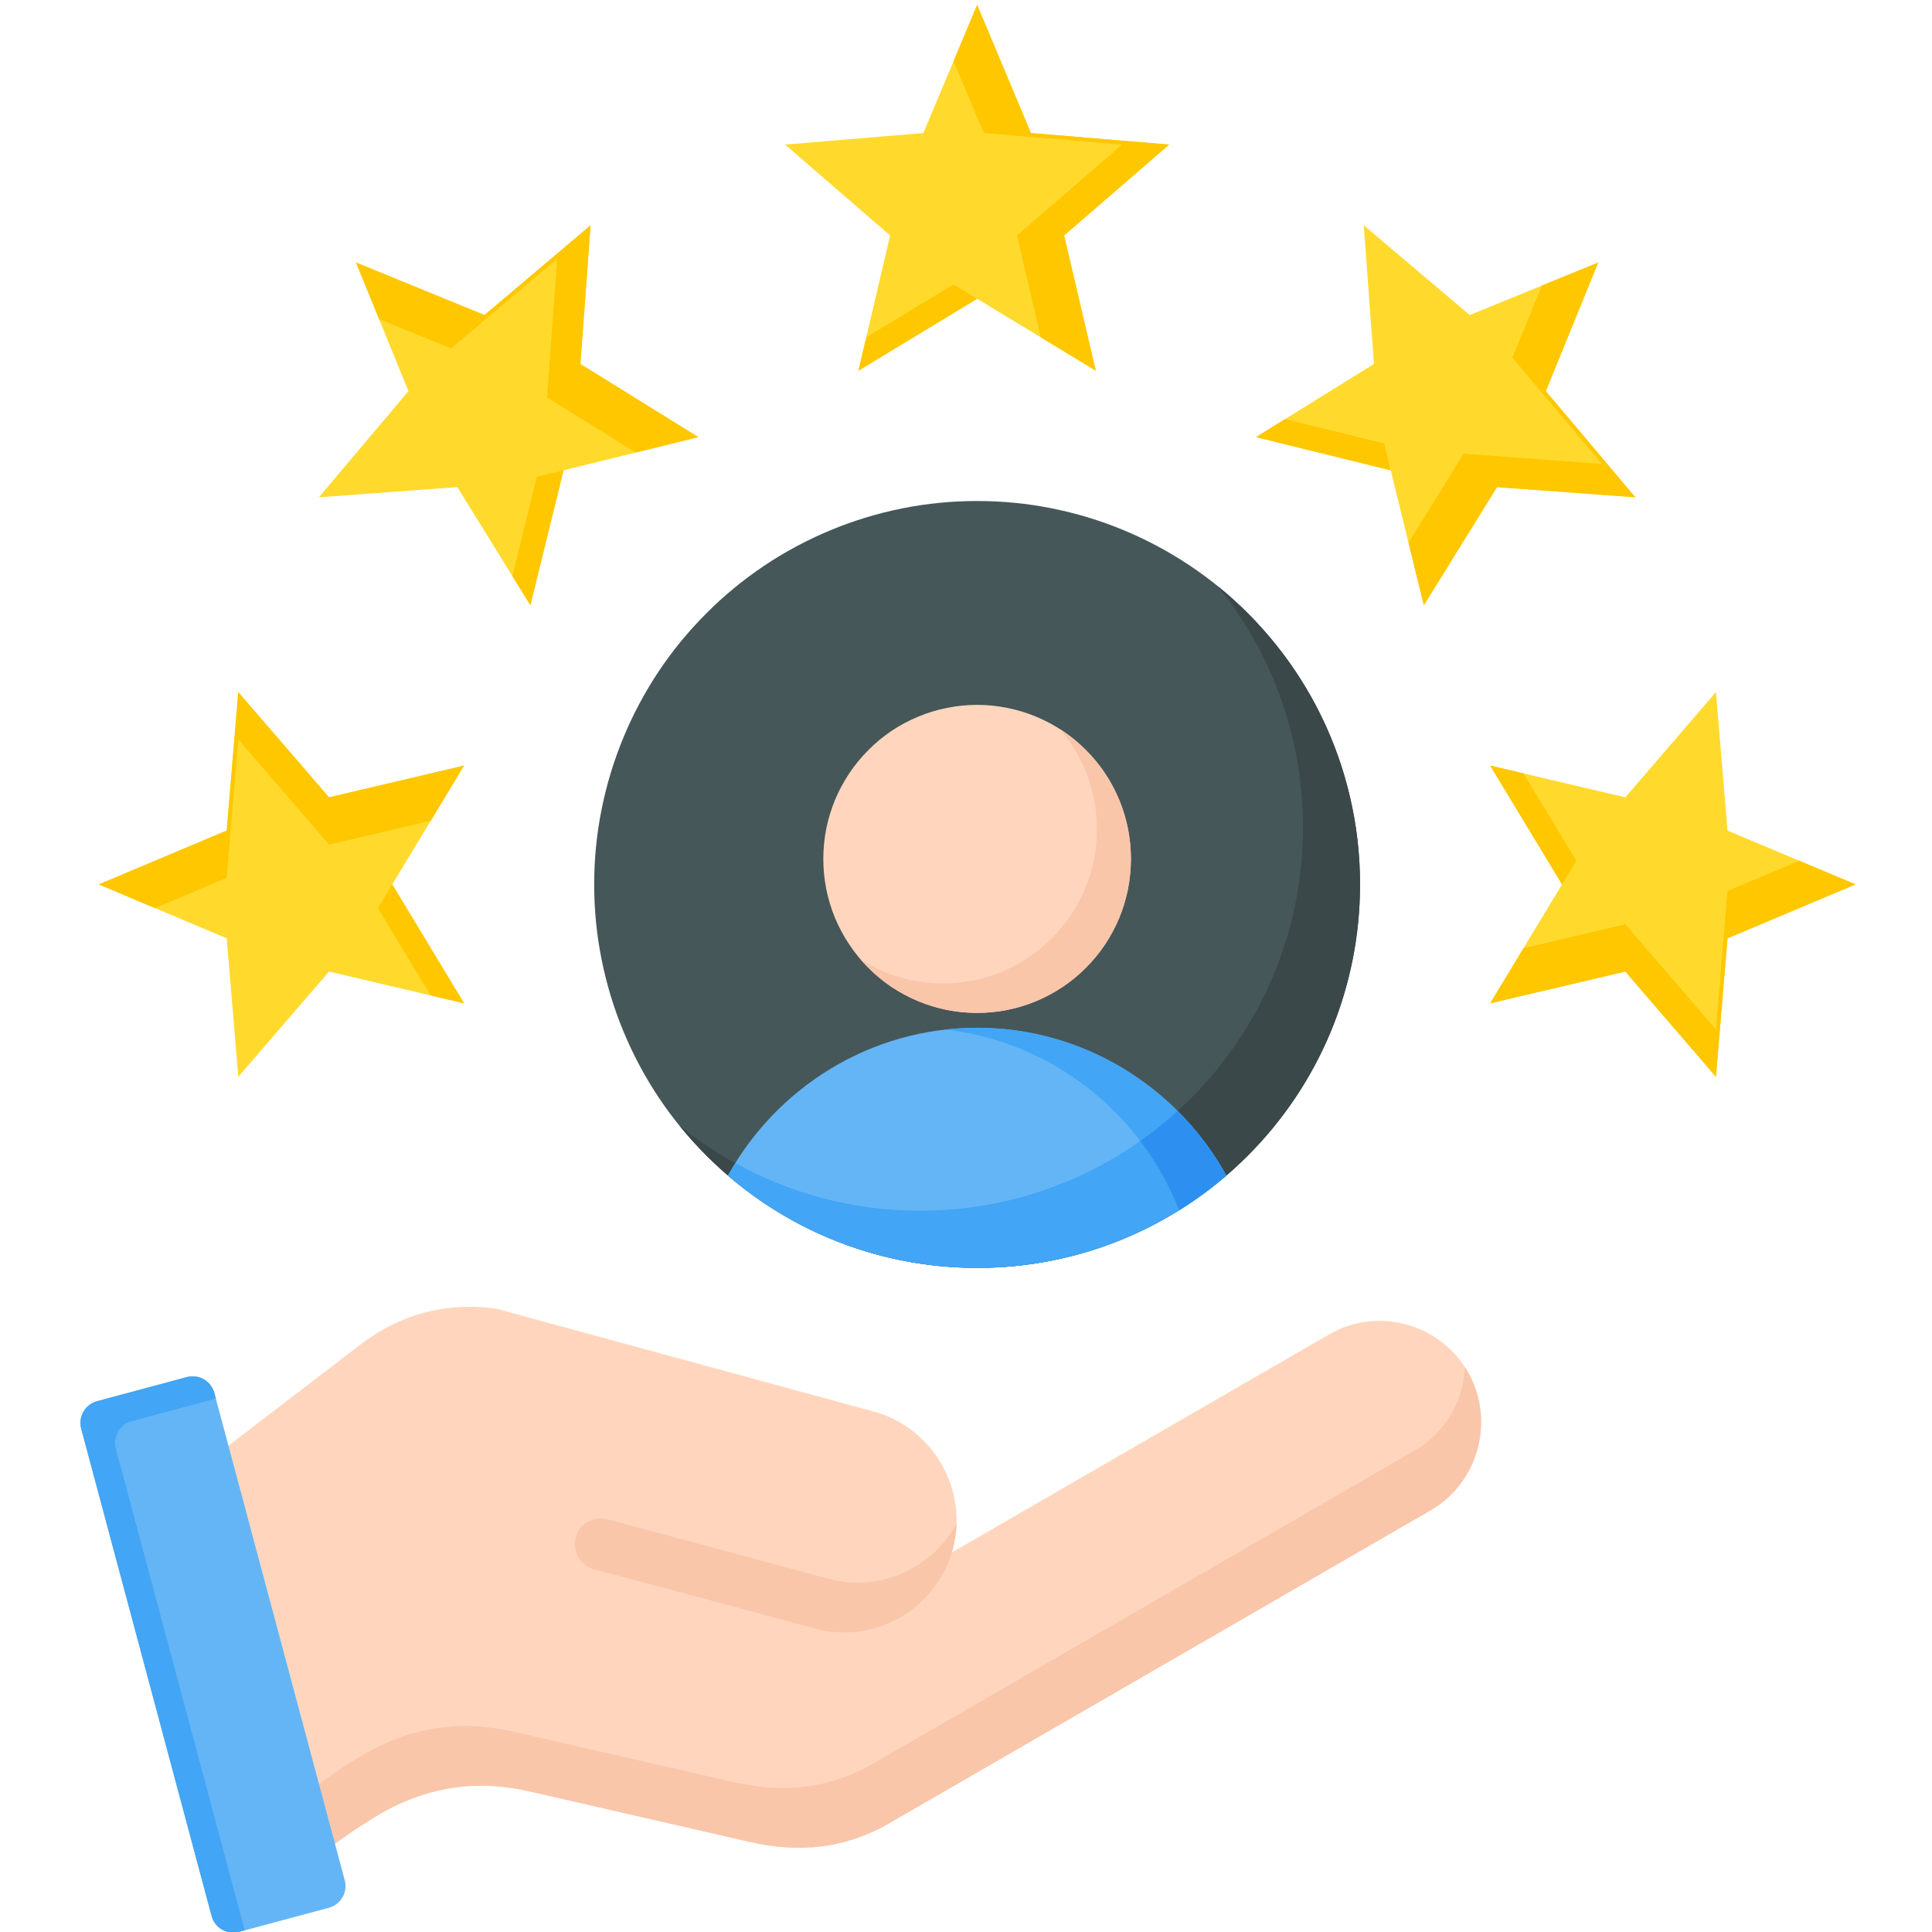 <svg xmlns="http://www.w3.org/2000/svg" xmlns:xlink="http://www.w3.org/1999/xlink" width="100" zoomAndPan="magnify" viewBox="0 0 75 75" height="100" preserveAspectRatio="xMidYMid meet" version="1.0"><defs><clipPath id="2d769e35bc"><path d="M 3.023 53 L 14 53 L 14 75 L 3.023 75 Z M 3.023 53 " clip-rule="nonzero"/></clipPath><clipPath id="19d1088224"><path d="M 3.023 53 L 10 53 L 10 75 L 3.023 75 Z M 3.023 53 " clip-rule="nonzero"/></clipPath><clipPath id="91a0075a52"><path d="M 30 0.152 L 46 0.152 L 46 15 L 30 15 Z M 30 0.152 " clip-rule="nonzero"/></clipPath><clipPath id="ffc36025f1"><path d="M 33 0.152 L 46 0.152 L 46 15 L 33 15 Z M 33 0.152 " clip-rule="nonzero"/></clipPath><clipPath id="830004298e"><path d="M 57 26 L 72.023 26 L 72.023 42 L 57 42 Z M 57 26 " clip-rule="nonzero"/></clipPath><clipPath id="a6bc7a5fb0"><path d="M 57 29 L 72.023 29 L 72.023 42 L 57 42 Z M 57 29 " clip-rule="nonzero"/></clipPath><clipPath id="317646cb4e"><path d="M 3.023 26 L 19 26 L 19 42 L 3.023 42 Z M 3.023 26 " clip-rule="nonzero"/></clipPath><clipPath id="37b859375b"><path d="M 3.023 26 L 19 26 L 19 39 L 3.023 39 Z M 3.023 26 " clip-rule="nonzero"/></clipPath></defs><path fill="#ffd6bd" d="M 7.262 57.352 L 11.406 72.832 C 12.406 71.996 13.301 71.324 14.133 70.801 C 15.113 70.148 16.105 69.695 17.168 69.48 C 18.293 69.234 19.414 69.277 20.68 69.57 C 20.684 69.57 20.684 69.57 20.684 69.57 L 29.094 71.5 C 31.008 71.941 32.805 71.77 34.508 70.785 L 55.531 58.633 C 57.406 57.547 58.055 55.125 56.973 53.246 C 55.891 51.367 53.469 50.715 51.594 51.801 L 36.949 60.266 C 36.961 60.227 36.973 60.191 36.984 60.152 C 37.613 57.844 36.23 55.43 33.922 54.797 L 19.246 50.797 C 17.297 50.539 15.527 51.012 13.969 52.211 Z M 7.262 57.352 " fill-opacity="1" fill-rule="evenodd"/><path fill="#f9c6aa" d="M 32.152 61.285 C 34.137 61.828 36.195 60.887 37.133 59.145 C 37.121 59.477 37.074 59.816 36.984 60.152 C 36.352 62.469 33.945 63.852 31.633 63.219 C 28.777 62.438 25.918 61.684 23.055 60.918 C 22.523 60.773 22.203 60.219 22.348 59.688 C 22.488 59.152 23.043 58.836 23.574 58.977 C 26.43 59.742 29.281 60.504 32.152 61.285 Z M 32.152 61.285 " fill-opacity="1" fill-rule="evenodd"/><path fill="#f9c6aa" d="M 10.785 70.512 L 11.402 72.832 C 12.406 71.996 13.301 71.324 14.133 70.801 C 15.113 70.148 16.105 69.695 17.168 69.48 C 18.293 69.234 19.414 69.277 20.68 69.57 C 20.684 69.57 20.684 69.57 20.684 69.57 L 29.094 71.5 C 31.008 71.941 32.805 71.77 34.508 70.785 L 55.531 58.633 C 57.406 57.547 58.055 55.125 56.973 53.246 C 56.941 53.188 56.906 53.133 56.871 53.078 C 56.809 54.375 56.109 55.617 54.91 56.312 L 33.887 68.469 C 32.184 69.449 30.387 69.621 28.473 69.18 L 20.062 67.25 C 20.062 67.25 20.062 67.25 20.059 67.25 C 18.793 66.961 17.672 66.914 16.547 67.16 C 15.484 67.379 14.492 67.828 13.512 68.48 C 12.68 69.004 11.785 69.676 10.785 70.512 Z M 10.785 70.512 " fill-opacity="1" fill-rule="evenodd"/><g clip-path="url(#2d769e35bc)"><path fill="#64b5f6" d="M 8.32 54.074 L 13.383 72.992 C 13.508 73.457 13.23 73.934 12.77 74.059 L 9.277 74.996 C 8.816 75.117 8.34 74.844 8.215 74.379 L 3.152 55.461 C 3.027 54.996 3.305 54.52 3.766 54.395 L 7.258 53.457 C 7.719 53.336 8.195 53.609 8.32 54.074 Z M 8.32 54.074 " fill-opacity="1" fill-rule="evenodd"/></g><g clip-path="url(#19d1088224)"><path fill="#42a5f5" d="M 8.32 54.074 L 8.379 54.293 L 5.109 55.172 C 4.648 55.293 4.371 55.773 4.496 56.234 L 9.5 74.934 L 9.277 74.996 C 8.816 75.117 8.34 74.844 8.215 74.379 L 3.152 55.461 C 3.027 54.996 3.305 54.52 3.766 54.395 L 7.258 53.457 C 7.719 53.336 8.195 53.609 8.32 54.074 Z M 8.32 54.074 " fill-opacity="1" fill-rule="evenodd"/></g><path fill="#465759" d="M 52.797 34.332 C 52.797 35.312 52.703 36.277 52.512 37.238 C 52.32 38.195 52.039 39.129 51.668 40.031 C 51.293 40.934 50.836 41.793 50.293 42.605 C 49.75 43.418 49.133 44.168 48.445 44.859 C 47.754 45.551 47.004 46.168 46.191 46.711 C 45.379 47.254 44.523 47.711 43.621 48.086 C 42.719 48.461 41.789 48.742 40.832 48.934 C 39.875 49.125 38.91 49.219 37.934 49.219 C 36.957 49.219 35.988 49.125 35.031 48.934 C 34.074 48.742 33.145 48.461 32.242 48.086 C 31.34 47.711 30.484 47.254 29.672 46.711 C 28.863 46.168 28.109 45.551 27.422 44.859 C 26.73 44.168 26.113 43.418 25.57 42.605 C 25.031 41.793 24.57 40.934 24.199 40.031 C 23.824 39.129 23.543 38.195 23.352 37.238 C 23.16 36.277 23.066 35.312 23.066 34.332 C 23.066 33.355 23.16 32.387 23.352 31.43 C 23.543 30.473 23.824 29.539 24.199 28.637 C 24.57 27.734 25.031 26.875 25.57 26.062 C 26.113 25.25 26.73 24.5 27.422 23.809 C 28.109 23.117 28.863 22.5 29.672 21.957 C 30.484 21.414 31.34 20.957 32.242 20.582 C 33.145 20.207 34.074 19.926 35.031 19.734 C 35.988 19.543 36.957 19.449 37.934 19.449 C 38.91 19.449 39.875 19.543 40.832 19.734 C 41.789 19.926 42.719 20.207 43.621 20.582 C 44.523 20.957 45.379 21.414 46.191 21.957 C 47.004 22.5 47.754 23.117 48.445 23.809 C 49.133 24.5 49.75 25.25 50.293 26.062 C 50.836 26.875 51.293 27.734 51.668 28.637 C 52.039 29.539 52.32 30.473 52.512 31.43 C 52.703 32.387 52.797 33.355 52.797 34.332 Z M 52.797 34.332 " fill-opacity="1" fill-rule="nonzero"/><path fill="#3a484a" d="M 37.934 49.219 C 33.262 49.219 29.098 47.062 26.371 43.691 C 28.926 45.758 32.176 47 35.715 47 C 43.926 47 50.582 40.336 50.582 32.113 C 50.582 28.57 49.344 25.312 47.277 22.758 C 50.645 25.484 52.797 29.656 52.797 34.332 C 52.797 42.555 46.141 49.219 37.934 49.219 Z M 37.934 49.219 " fill-opacity="1" fill-rule="evenodd"/><path fill="#ffd6bd" d="M 42.152 29.117 C 42.43 29.395 42.68 29.695 42.898 30.02 C 43.113 30.348 43.297 30.691 43.449 31.055 C 43.598 31.418 43.711 31.793 43.789 32.176 C 43.863 32.562 43.902 32.949 43.902 33.344 C 43.902 33.734 43.863 34.125 43.789 34.508 C 43.711 34.895 43.598 35.27 43.449 35.633 C 43.297 35.992 43.113 36.34 42.898 36.664 C 42.68 36.992 42.43 37.293 42.152 37.57 C 41.879 37.848 41.574 38.098 41.25 38.312 C 40.922 38.531 40.578 38.715 40.219 38.867 C 39.855 39.016 39.48 39.129 39.098 39.207 C 38.711 39.285 38.324 39.32 37.934 39.32 C 37.539 39.32 37.152 39.285 36.766 39.207 C 36.383 39.129 36.008 39.016 35.648 38.867 C 35.285 38.715 34.941 38.531 34.613 38.316 C 34.289 38.098 33.988 37.848 33.711 37.57 C 33.434 37.293 33.184 36.992 32.969 36.664 C 32.75 36.34 32.566 35.992 32.414 35.633 C 32.266 35.27 32.152 34.895 32.074 34.508 C 32 34.125 31.961 33.734 31.961 33.344 C 31.961 32.949 32 32.562 32.074 32.176 C 32.152 31.793 32.266 31.418 32.414 31.055 C 32.566 30.691 32.75 30.348 32.969 30.02 C 33.184 29.695 33.434 29.395 33.711 29.117 C 33.988 28.836 34.289 28.59 34.613 28.371 C 34.941 28.152 35.285 27.969 35.648 27.82 C 36.008 27.668 36.383 27.555 36.766 27.48 C 37.152 27.402 37.539 27.363 37.934 27.363 C 38.324 27.363 38.711 27.402 39.098 27.48 C 39.48 27.555 39.855 27.668 40.219 27.82 C 40.578 27.969 40.922 28.152 41.25 28.371 C 41.574 28.59 41.875 28.836 42.152 29.117 Z M 42.152 29.117 " fill-opacity="1" fill-rule="nonzero"/><path fill="#f9c6aa" d="M 33.406 37.242 C 34.5 38.516 36.121 39.32 37.934 39.32 C 41.23 39.32 43.902 36.645 43.902 33.344 C 43.902 31.223 42.801 29.359 41.137 28.297 C 42.039 29.344 42.582 30.707 42.582 32.195 C 42.582 35.496 39.906 38.176 36.609 38.176 C 35.43 38.176 34.332 37.832 33.406 37.242 Z M 33.406 37.242 " fill-opacity="1" fill-rule="evenodd"/><path fill="#64b5f6" d="M 47.605 45.637 C 45.008 47.871 41.625 49.219 37.934 49.219 C 34.238 49.219 30.859 47.871 28.258 45.637 C 30.145 42.223 33.781 39.898 37.934 39.898 C 42.082 39.898 45.719 42.223 47.605 45.637 Z M 47.605 45.637 " fill-opacity="1" fill-rule="evenodd"/><path fill="#42a5f5" d="M 47.605 45.637 C 45.008 47.871 41.625 49.219 37.934 49.219 C 34.238 49.219 30.859 47.871 28.258 45.637 C 28.348 45.473 28.445 45.312 28.543 45.152 C 30.668 46.328 33.113 47 35.715 47 C 39.566 47 43.074 45.535 45.715 43.129 C 46.457 43.867 47.094 44.711 47.605 45.637 Z M 47.605 45.637 " fill-opacity="1" fill-rule="evenodd"/><path fill="#42a5f5" d="M 47.605 45.637 C 47.031 46.129 46.418 46.582 45.77 46.984 C 44.309 43.219 40.84 40.434 36.699 39.969 C 37.105 39.922 37.516 39.898 37.934 39.898 C 42.082 39.898 45.719 42.223 47.605 45.637 Z M 47.605 45.637 " fill-opacity="1" fill-rule="evenodd"/><path fill="#2d90f1" d="M 47.605 45.637 C 47.031 46.129 46.418 46.582 45.77 46.984 C 45.395 46.012 44.883 45.109 44.266 44.293 C 44.773 43.934 45.258 43.547 45.715 43.129 C 46.457 43.867 47.094 44.711 47.605 45.637 Z M 47.605 45.637 " fill-opacity="1" fill-rule="evenodd"/><g clip-path="url(#91a0075a52)"><path fill="#ffda2d" d="M 37.934 0.191 L 40.02 5.164 L 45.387 5.613 L 41.309 9.141 L 42.539 14.391 L 37.934 11.598 L 33.324 14.391 L 34.555 9.141 L 30.477 5.613 L 35.844 5.164 Z M 37.934 0.191 " fill-opacity="1" fill-rule="evenodd"/></g><g clip-path="url(#ffc36025f1)"><path fill="#ffc700" d="M 37.934 0.191 L 40.02 5.164 L 45.387 5.613 L 41.309 9.141 L 42.539 14.391 L 40.402 13.094 L 39.477 9.141 L 43.555 5.613 L 38.188 5.164 L 37.016 2.375 Z M 37.934 11.598 L 37.016 11.039 L 33.629 13.094 L 33.324 14.391 Z M 37.934 11.598 " fill-opacity="1" fill-rule="evenodd"/></g><path fill="#ffda2d" d="M 62.043 10.191 L 60.008 15.184 L 63.484 19.305 L 58.113 18.91 L 55.273 23.496 L 53.988 18.258 L 48.758 16.969 L 53.336 14.129 L 52.941 8.746 L 57.055 12.23 Z M 62.043 10.191 " fill-opacity="1" fill-rule="evenodd"/><path fill="#ffc700" d="M 62.043 10.191 L 60.008 15.184 L 63.484 19.305 L 58.113 18.91 L 55.273 23.496 L 54.676 21.066 L 56.816 17.613 L 62.188 18.008 L 58.711 13.887 L 59.852 11.086 Z M 53.988 18.258 L 48.758 16.969 L 49.887 16.27 L 53.73 17.215 Z M 53.988 18.258 " fill-opacity="1" fill-rule="evenodd"/><g clip-path="url(#830004298e)"><path fill="#ffda2d" d="M 72.031 34.332 L 67.062 36.426 L 66.613 41.801 L 63.094 37.715 L 57.848 38.949 L 60.637 34.332 L 57.848 29.719 L 63.094 30.953 L 66.613 26.867 L 67.062 32.242 Z M 72.031 34.332 " fill-opacity="1" fill-rule="evenodd"/></g><g clip-path="url(#a6bc7a5fb0)"><path fill="#ffc700" d="M 72.031 34.332 L 67.062 36.426 L 66.613 41.801 L 63.094 37.715 L 57.848 38.949 L 59.145 36.809 L 63.094 35.879 L 66.613 39.965 L 67.062 34.586 L 69.848 33.414 Z M 60.637 34.332 L 61.195 33.414 L 59.141 30.023 L 57.848 29.719 Z M 60.637 34.332 " fill-opacity="1" fill-rule="evenodd"/></g><path fill="#ffda2d" d="M 13.82 10.191 L 18.809 12.23 L 22.926 8.746 L 22.531 14.129 L 27.109 16.969 L 21.875 18.258 L 20.59 23.496 L 17.754 18.91 L 12.379 19.305 L 15.855 15.184 Z M 13.82 10.191 " fill-opacity="1" fill-rule="evenodd"/><path fill="#ffc700" d="M 13.82 10.191 L 18.809 12.23 L 22.926 8.746 L 22.531 14.129 L 27.109 16.969 L 24.68 17.566 L 21.234 15.426 L 21.629 10.047 L 17.512 13.527 L 14.715 12.387 Z M 21.875 18.258 L 20.59 23.496 L 19.891 22.363 L 20.836 18.512 Z M 21.875 18.258 " fill-opacity="1" fill-rule="evenodd"/><g clip-path="url(#317646cb4e)"><path fill="#ffda2d" d="M 3.836 34.332 L 8.801 32.242 L 9.25 26.867 L 12.773 30.953 L 18.016 29.719 L 15.227 34.332 L 18.016 38.949 L 12.773 37.715 L 9.25 41.801 L 8.801 36.426 Z M 3.836 34.332 " fill-opacity="1" fill-rule="evenodd"/></g><g clip-path="url(#37b859375b)"><path fill="#ffc700" d="M 3.836 34.332 L 8.801 32.242 L 9.25 26.867 L 12.773 30.953 L 18.016 29.719 L 16.723 31.859 L 12.773 32.789 L 9.25 28.703 L 8.801 34.078 L 6.016 35.254 Z M 15.227 34.332 L 14.672 35.254 L 16.723 38.645 L 18.016 38.949 Z M 15.227 34.332 " fill-opacity="1" fill-rule="evenodd"/></g></svg>